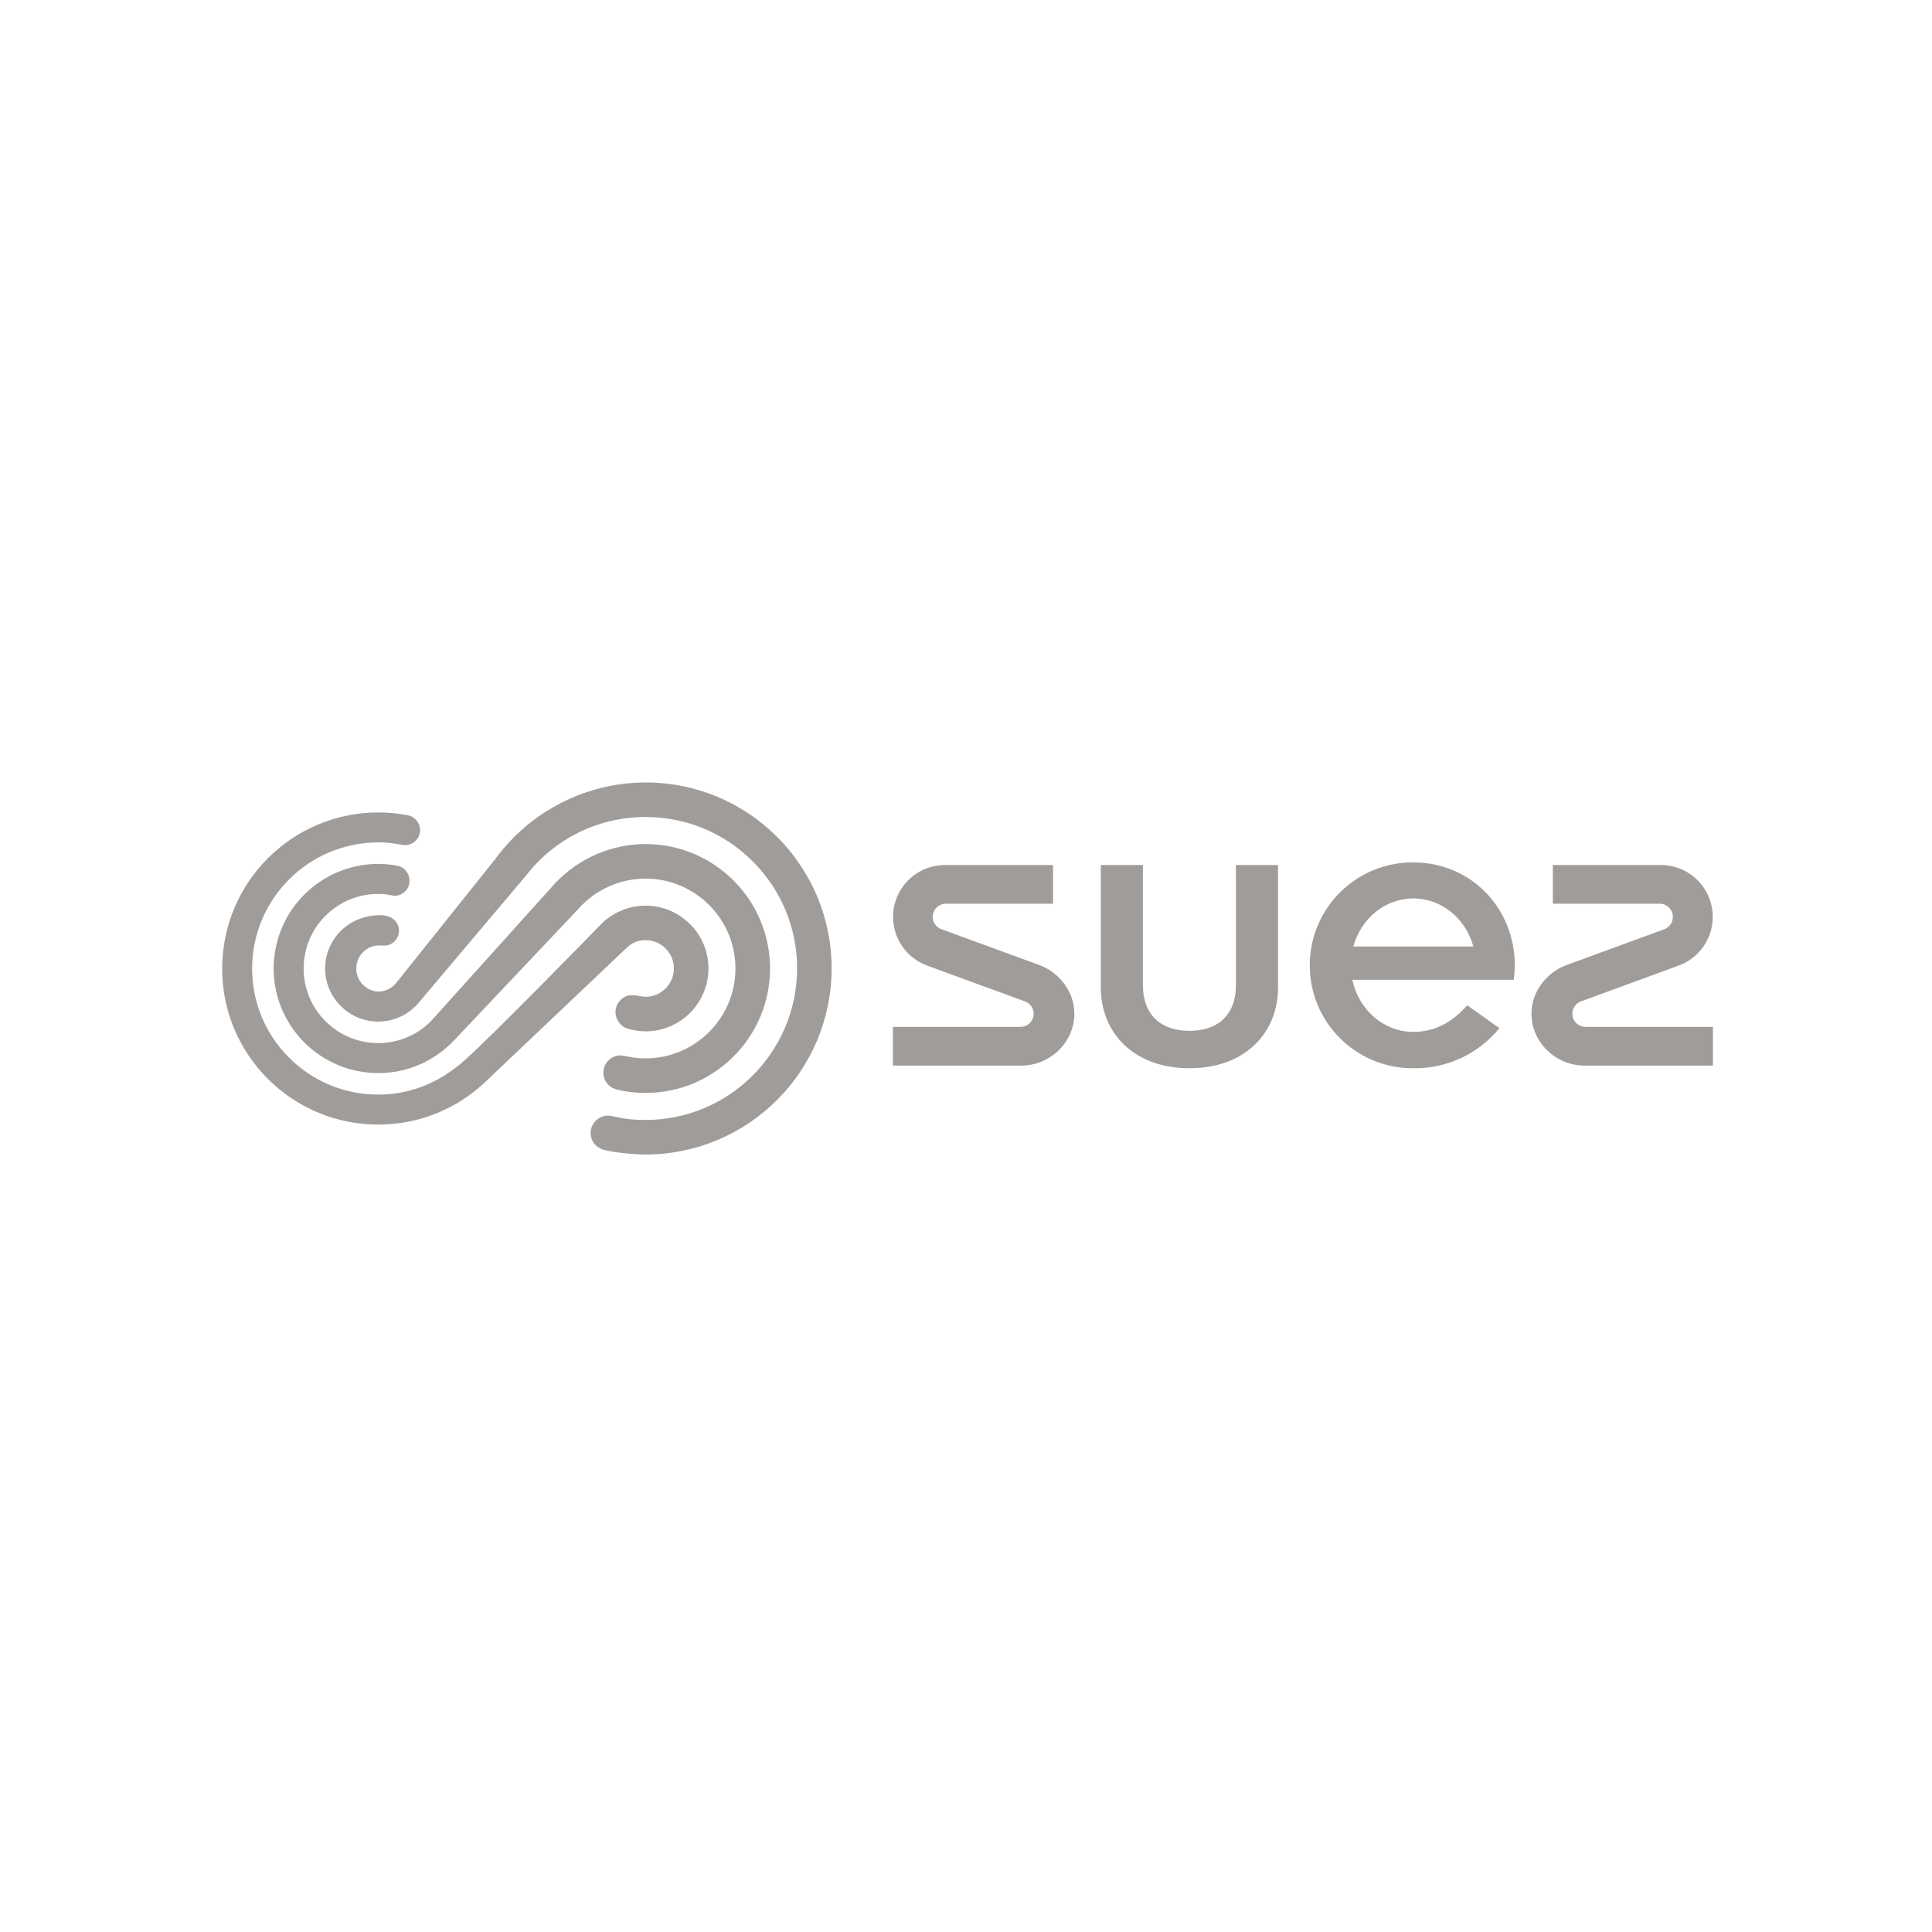 <?xml version="1.0" encoding="UTF-8"?> <svg xmlns="http://www.w3.org/2000/svg" width="200" height="200" viewBox="0 0 200 200" fill="none"><path d="M66.83 97.325C68.448 97.325 69.761 98.638 69.761 100.256C69.761 101.875 68.448 103.188 66.83 103.188C66.608 103.188 66.148 103.109 66.141 103.106C65.99 103.074 65.31 102.932 64.827 103.125C64.153 103.399 63.711 104.055 63.712 104.783C63.712 105.497 64.237 106.22 64.806 106.426C65.375 106.638 66.205 106.764 66.83 106.764C70.419 106.764 73.338 103.842 73.338 100.256C73.338 96.671 70.419 93.755 66.83 93.755C65.046 93.755 63.312 94.504 62.095 95.805C62.095 95.805 50.612 107.604 47.902 109.932C45.492 112.008 42.577 113.312 39.153 113.312C35.69 113.322 32.367 111.945 29.926 109.49C27.469 107.046 26.091 103.722 26.1 100.256C26.109 93.05 31.95 87.211 39.156 87.204C40.545 87.204 41.487 87.46 41.857 87.485C42.72 87.523 43.45 86.855 43.488 85.992C43.489 85.974 43.49 85.956 43.49 85.937C43.488 85.184 42.953 84.538 42.213 84.395C42.213 84.395 40.811 84.105 39.149 84.105C30.233 84.116 23.009 91.341 23 100.256C22.987 104.544 24.689 108.658 27.729 111.682C30.755 114.721 34.87 116.425 39.158 116.414C43.315 116.424 47.313 114.817 50.308 111.934L64.757 98.225C65.338 97.668 65.919 97.324 66.832 97.324" fill="#A09C99"></path><path d="M66.835 109.565C65.366 109.565 64.737 109.256 64.231 109.256C63.244 109.264 62.45 110.071 62.459 111.058C62.465 111.815 62.947 112.487 63.663 112.734C64.349 112.945 65.593 113.141 66.838 113.141C73.949 113.132 79.711 107.368 79.716 100.256C79.708 93.146 73.947 87.386 66.838 87.377C63.363 87.377 59.996 88.808 57.572 91.32L44.599 105.724C43.157 107.172 41.197 107.984 39.153 107.98C34.889 107.977 31.433 104.52 31.43 100.256C31.436 95.993 34.893 92.539 39.156 92.536C40.154 92.536 40.464 92.726 40.884 92.726C41.724 92.705 42.394 92.018 42.394 91.178C42.399 90.442 41.898 89.799 41.185 89.623C35.304 88.508 29.633 92.372 28.518 98.253C28.392 98.914 28.329 99.584 28.328 100.256C28.331 106.234 33.175 111.08 39.154 111.085C44.056 111.085 46.769 107.942 47.202 107.493L59.863 94.1C61.628 92.102 64.165 90.956 66.831 90.953C71.961 90.953 76.134 95.126 76.134 100.256C76.134 105.386 71.961 109.565 66.828 109.565" fill="#A09C99"></path><path d="M80.446 86.639C76.842 83.018 71.941 80.987 66.832 81C60.686 81.015 54.914 83.952 51.284 88.91C51.284 88.91 41.529 101.103 41.046 101.716C40.591 102.302 39.894 102.646 39.153 102.651C37.832 102.583 36.817 101.457 36.885 100.137C36.948 98.911 37.928 97.931 39.153 97.868C39.4 97.868 39.589 97.894 39.788 97.894C40.63 97.877 41.303 97.191 41.305 96.349C41.305 95.704 40.862 94.738 39.346 94.738C36.096 94.738 33.66 97.23 33.66 100.256C33.66 103.283 36.124 105.753 39.157 105.753C40.695 105.753 42.164 105.105 43.203 103.965L54.442 90.653C57.401 86.811 61.981 84.565 66.831 84.575C71.02 84.575 74.959 86.209 77.919 89.168C80.871 92.101 82.527 96.094 82.515 100.256C82.503 108.915 75.484 115.931 66.825 115.939C64.374 115.939 63.568 115.491 62.964 115.491C61.967 115.481 61.149 116.28 61.139 117.279C61.139 117.283 61.139 117.287 61.139 117.292C61.139 118.04 61.581 118.675 62.304 118.966C62.924 119.218 65.318 119.515 66.831 119.515C77.462 119.501 86.076 110.886 86.088 100.256C86.1 95.147 84.07 90.245 80.449 86.641" fill="#A09C99"></path><path d="M107.66 99.925L97.447 96.188C96.742 95.931 96.379 95.152 96.635 94.447C96.833 93.903 97.354 93.544 97.933 93.553H109.011V89.548H97.819C94.855 89.548 92.452 91.95 92.451 94.914C92.451 97.139 93.823 99.134 95.902 99.928L106.108 103.668C106.813 103.924 107.177 104.704 106.92 105.409C106.722 105.953 106.201 106.312 105.622 106.302H92.434V110.308H105.739C108.702 110.308 111.216 107.904 111.216 104.937C111.216 102.654 109.668 100.698 107.656 99.924" fill="#A09C99"></path><path d="M164.128 106.302C163.376 106.301 162.767 105.69 162.769 104.938C162.77 104.373 163.119 103.867 163.647 103.667L173.85 99.927C176.619 98.869 178.005 95.766 176.947 92.998C176.153 90.919 174.158 89.546 171.933 89.547H160.748V93.552H171.826C172.579 93.561 173.183 94.179 173.174 94.933C173.168 95.488 172.825 95.984 172.309 96.187L162.106 99.924C160.087 100.698 158.539 102.653 158.539 104.941C158.539 107.904 161.054 110.308 164.02 110.308H177.318V106.303H164.127L164.128 106.302Z" fill="#A09C99"></path><path d="M127.945 101.943C127.954 105.09 126.049 106.713 123.131 106.713C120.212 106.713 118.304 105.089 118.313 101.943V89.548H113.957V102.231C113.957 106.874 117.315 110.583 123.131 110.583C128.946 110.583 132.301 106.874 132.301 102.231V89.548H127.942L127.945 101.943Z" fill="#A09C99"></path><path d="M156.81 99.928C156.81 94.046 152.303 89.277 146.31 89.277C140.431 89.233 135.63 93.964 135.586 99.843C135.586 99.872 135.586 99.9 135.586 99.928C135.581 105.808 140.342 110.578 146.222 110.584C146.251 110.584 146.281 110.584 146.31 110.584C149.759 110.638 153.042 109.108 155.218 106.433L151.88 104.061C150.363 105.817 148.528 106.822 146.311 106.822C143.225 106.822 140.641 104.513 139.993 101.427H156.704C156.767 100.959 156.811 100.416 156.811 99.93L156.81 99.928ZM140.097 97.983C140.88 95.108 143.363 93.007 146.307 93.007C149.251 93.007 151.737 95.108 152.52 97.983H140.097Z" fill="#A09C99"></path></svg> 